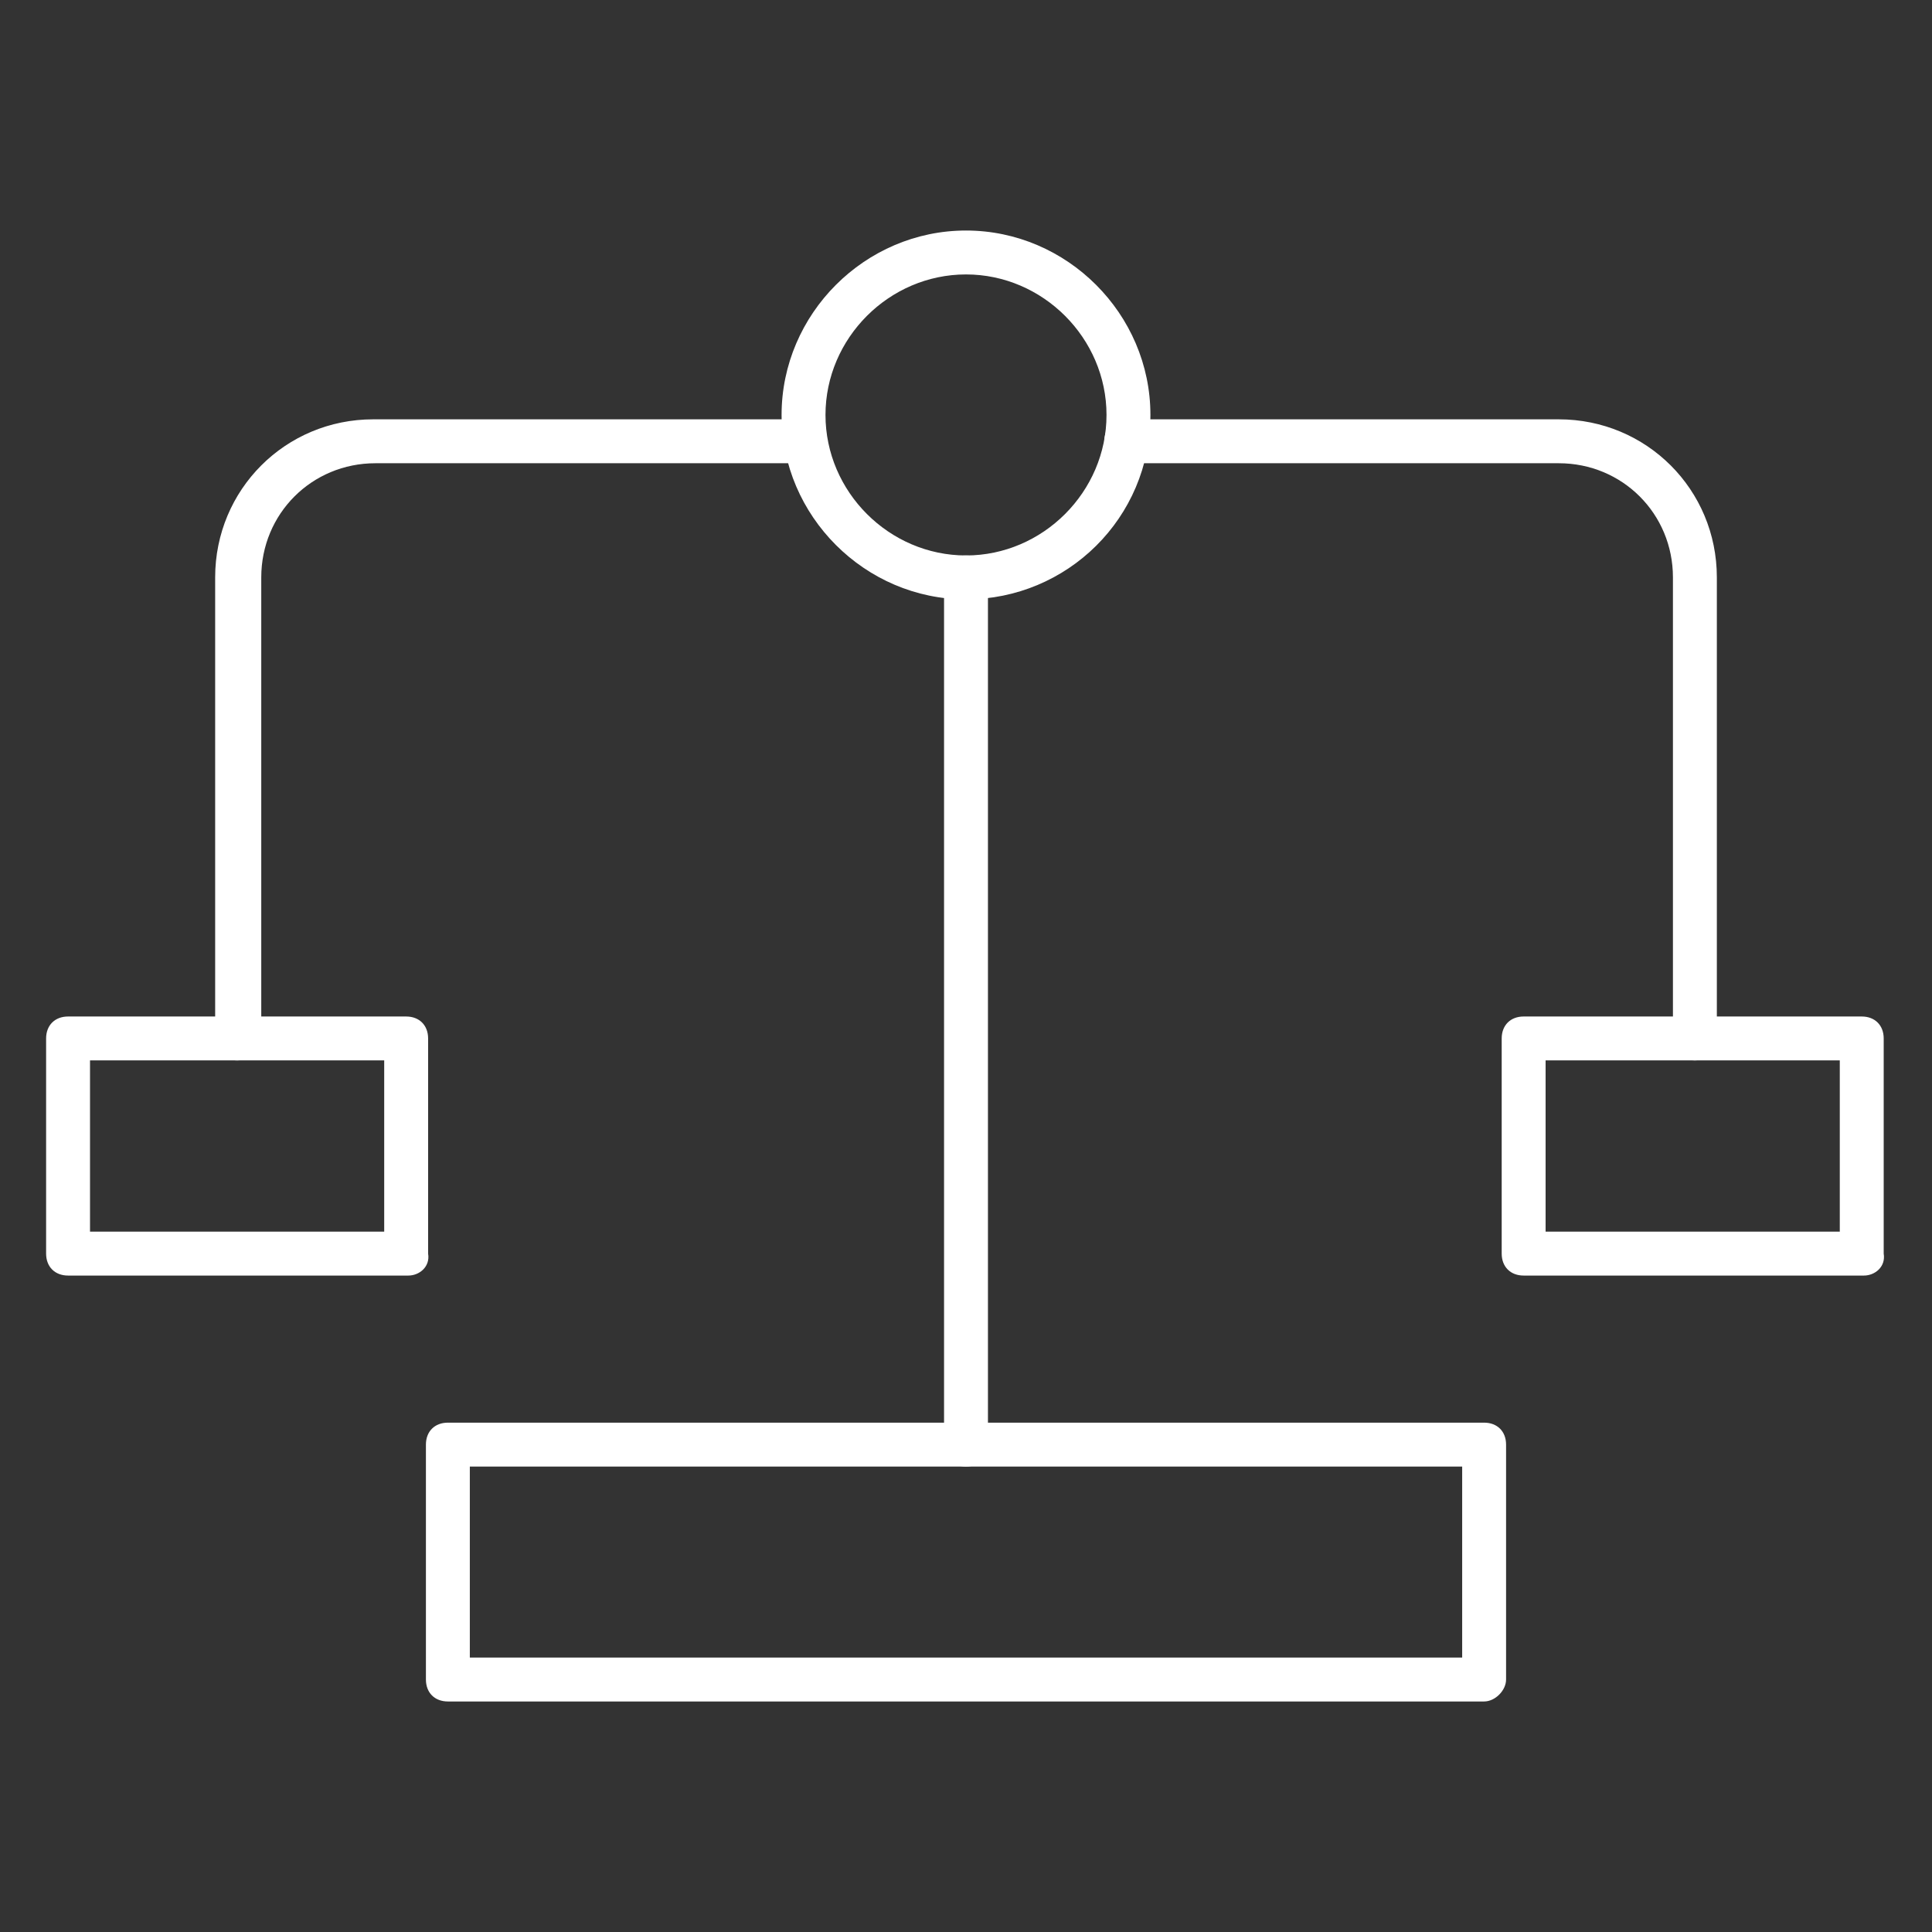 <?xml version="1.0" standalone="no"?><!DOCTYPE svg PUBLIC "-//W3C//DTD SVG 1.1//EN" "http://www.w3.org/Graphics/SVG/1.1/DTD/svg11.dtd"><svg t="1750990831442" class="icon" viewBox="0 0 1024 1024" version="1.1" xmlns="http://www.w3.org/2000/svg" p-id="6328" xmlns:xlink="http://www.w3.org/1999/xlink" width="48" height="48"><rect x="0" y="0" width="1024" height="1024" fill="#333333" stroke="none"/><path d="M512 317.673c-53.527 0-97.745-44.218-97.745-97.745 0-53.527 44.218-97.745 97.745-97.745s97.745 44.218 97.745 97.745c0 54.691-44.218 97.745-97.745 97.745z m0-172.218c-40.727 0-74.473 33.745-74.473 74.473 0 40.727 33.745 74.473 74.473 74.473 40.727 0 74.473-33.745 74.473-74.473 0-40.727-33.745-74.473-74.473-74.473z" fill="#ffffff" p-id="6329"></path><path d="M898.327 562.036c-6.982 0-11.636-4.655-11.636-11.636v-244.364c0-33.745-26.764-60.509-60.509-60.509H596.945c-6.982 0-11.636-4.655-11.636-11.636s4.655-11.636 11.636-11.636H826.182c46.545 0 83.782 37.236 83.782 83.782v244.364c0 6.982-5.818 11.636-11.636 11.636zM125.673 562.036c-6.982 0-11.636-4.655-11.636-11.636v-244.364c0-46.545 37.236-83.782 83.782-83.782h228.073c6.982 0 11.636 4.655 11.636 11.636s-4.655 11.636-11.636 11.636H198.982c-33.745 0-60.509 26.764-60.509 60.509v244.364c-1.164 6.982-5.818 11.636-12.8 11.636z" fill="#ffffff" p-id="6330"></path><path d="M216.436 676.073H36.073c-6.982 0-11.636-4.655-11.636-11.636v-114.036c0-6.982 4.655-11.636 11.636-11.636h179.2c6.982 0 11.636 4.655 11.636 11.636v114.036c1.164 6.982-4.655 11.636-10.473 11.636z m-168.727-23.273h155.927v-90.764H47.709v90.764zM987.927 676.073H807.564c-6.982 0-11.636-4.655-11.636-11.636v-114.036c0-6.982 4.655-11.636 11.636-11.636h179.2c6.982 0 11.636 4.655 11.636 11.636v114.036c1.164 6.982-4.655 11.636-10.473 11.636z m-168.727-23.273h155.927v-90.764H819.2v90.764zM512 777.309c-6.982 0-11.636-4.655-11.636-11.636V306.036c0-6.982 4.655-11.636 11.636-11.636s11.636 4.655 11.636 11.636v459.636c0 6.982-4.655 11.636-11.636 11.636z" fill="#ffffff" p-id="6331"></path><path d="M786.618 901.818H237.382c-6.982 0-11.636-4.655-11.636-11.636V765.673c0-6.982 4.655-11.636 11.636-11.636h549.236c6.982 0 11.636 4.655 11.636 11.636v124.509c0 5.818-5.818 11.636-11.636 11.636z m-537.6-23.273h525.964v-101.236H249.018v101.236z" fill="#ffffff" p-id="6332"></path></svg>